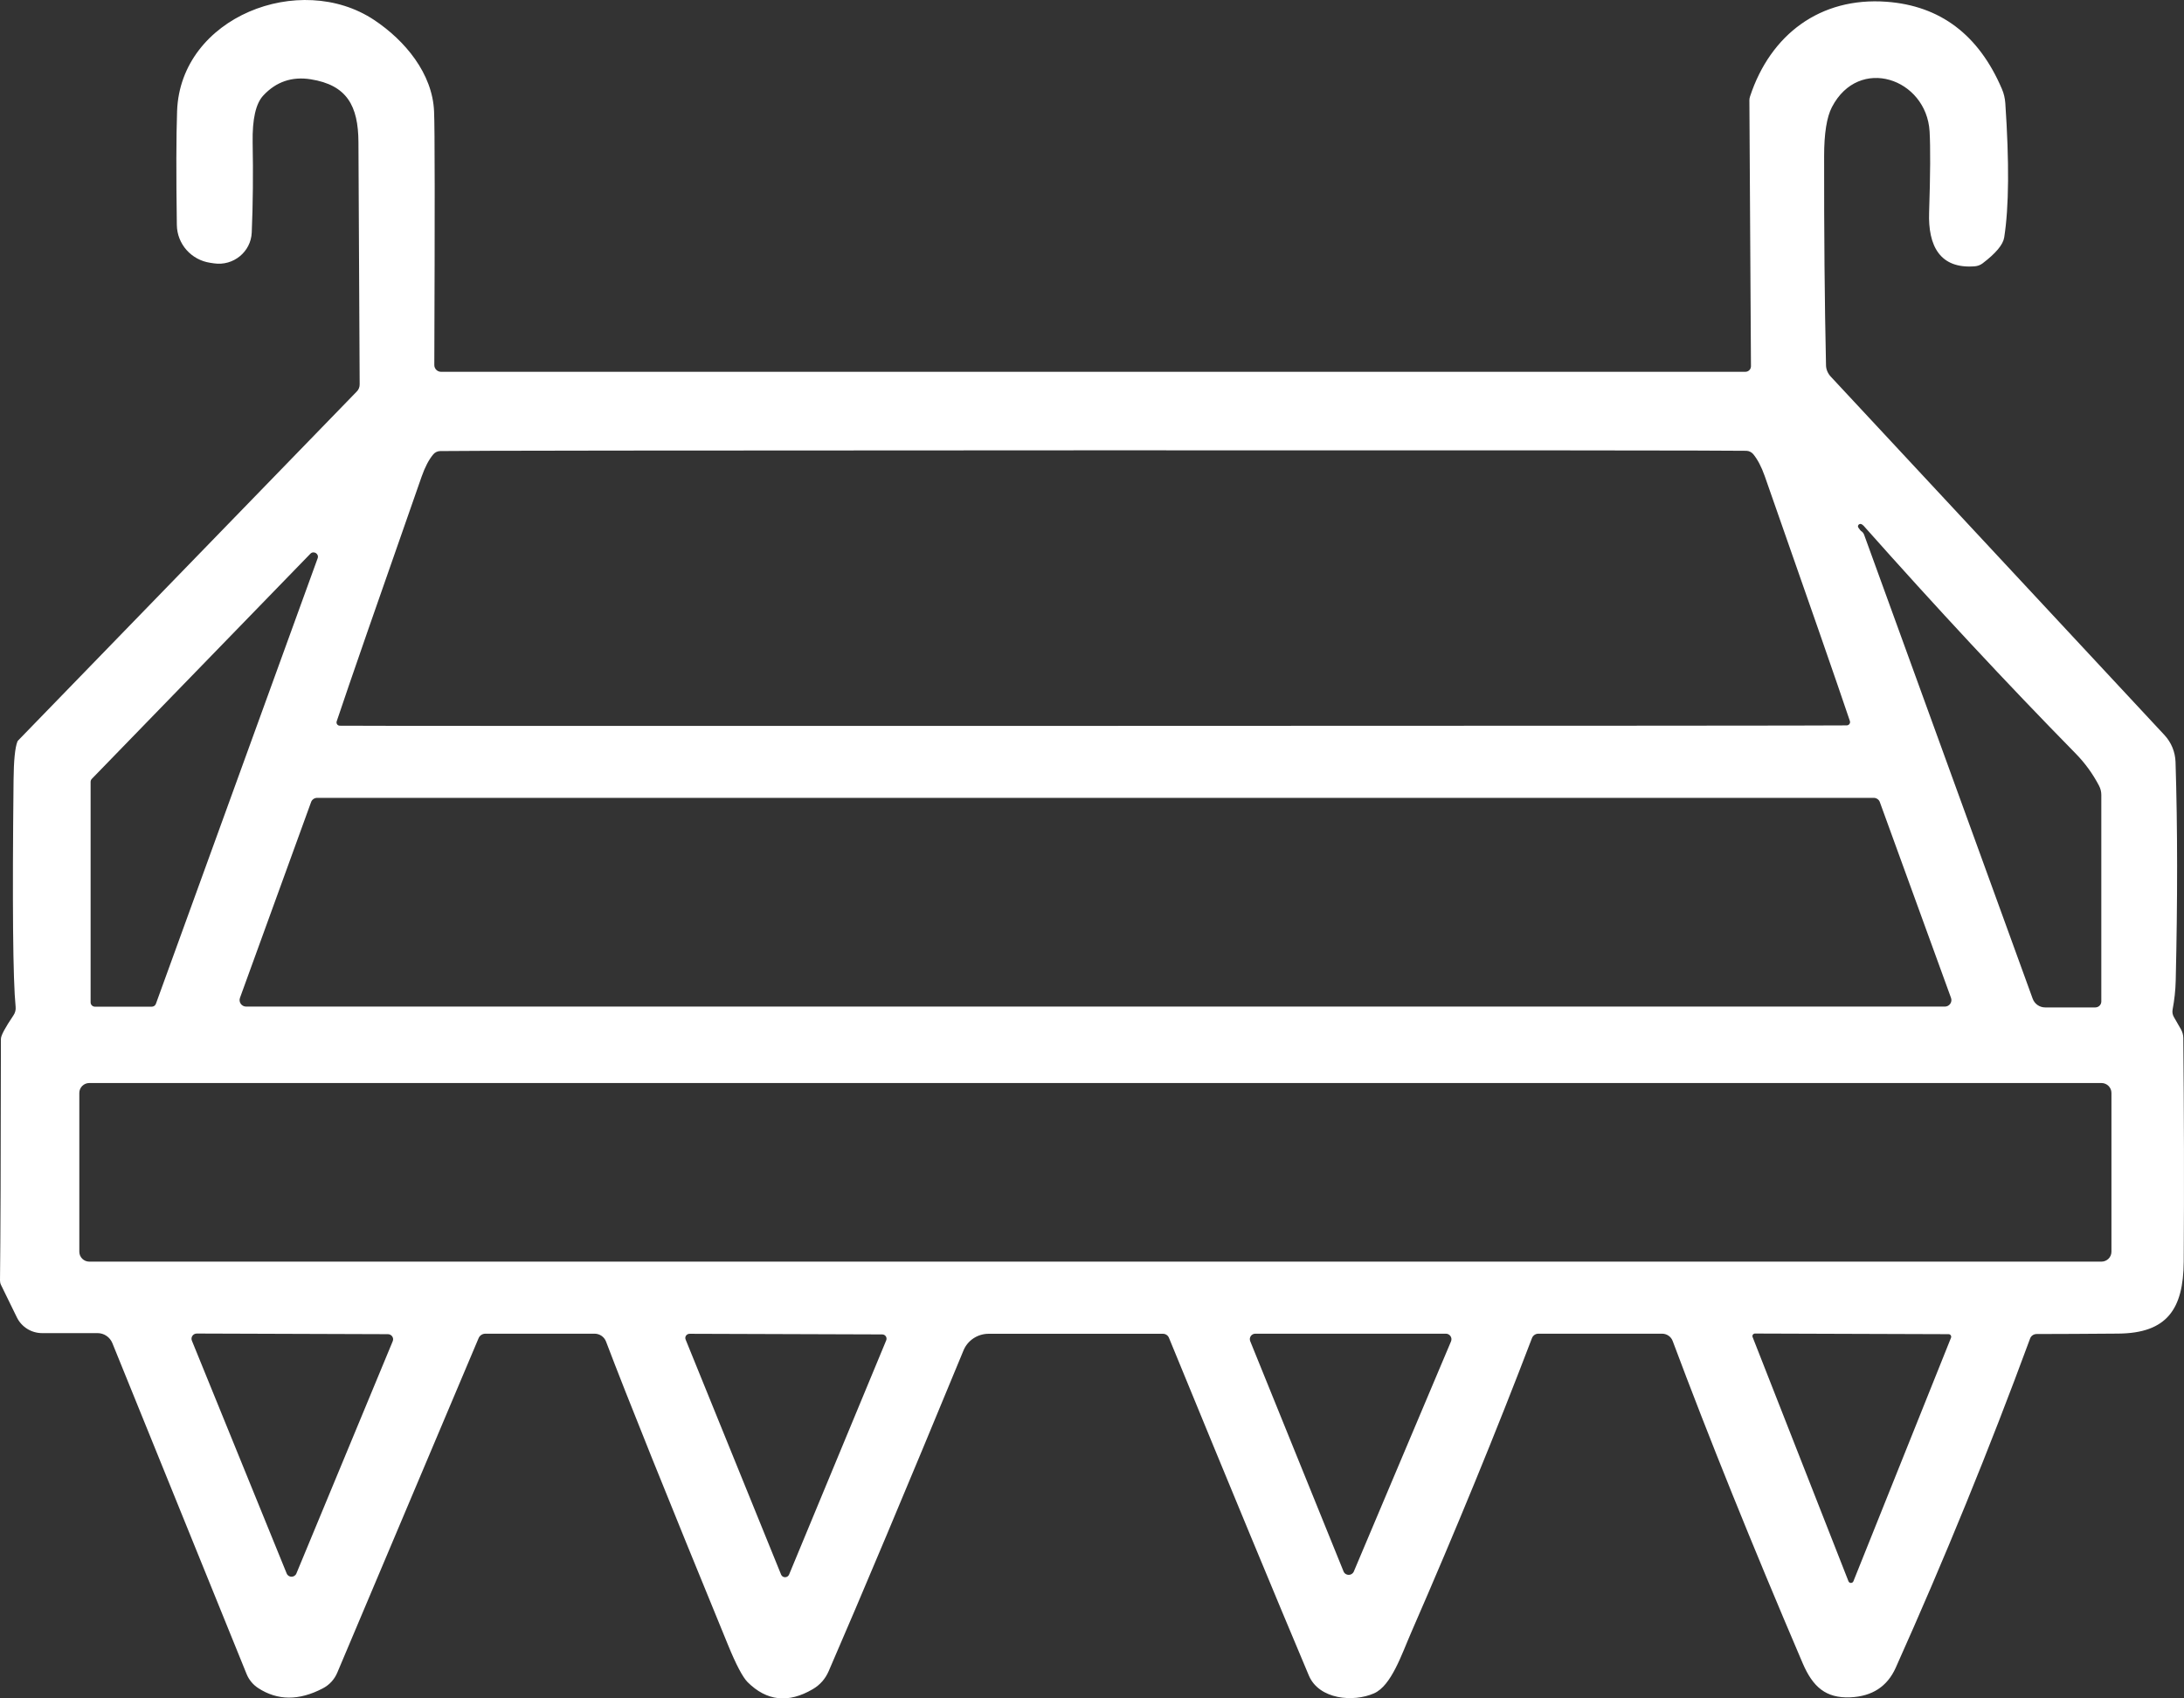 <svg width="72" height="56" viewBox="0 0 72 56" fill="none" xmlns="http://www.w3.org/2000/svg">
<rect x="0" y="0" width="72" height="56" fill="#333333" stroke="none"/>
<path d="M57.54 12.259C57.643 12.259 57.724 12.176 57.724 12.075L57.672 3.302C57.672 3.259 57.681 3.219 57.694 3.179C58.368 1.135 60.009 -0.102 62.193 0.058C63.966 0.189 65.233 1.148 65.996 2.931C66.061 3.08 66.098 3.241 66.109 3.401C66.241 5.352 66.231 6.829 66.072 7.831C66.034 8.069 65.797 8.352 65.357 8.686C65.284 8.74 65.198 8.772 65.109 8.78C63.95 8.876 63.559 8.101 63.597 7.003C63.638 5.75 63.643 4.86 63.613 4.333C63.508 2.586 61.282 1.819 60.392 3.534C60.222 3.863 60.136 4.4 60.136 5.146C60.133 7.671 60.152 9.966 60.198 12.035C60.198 12.176 60.257 12.313 60.354 12.417L71.357 24.238C71.581 24.479 71.71 24.794 71.721 25.123C71.789 27.29 71.789 29.692 71.727 32.335C71.719 32.658 71.683 32.976 71.624 33.289C71.608 33.375 71.624 33.46 71.667 33.535L71.899 33.938C71.948 34.024 71.975 34.123 71.977 34.222C72.001 36.651 72.007 39.109 71.991 41.599C71.98 43.163 71.441 43.959 69.832 43.972C68.751 43.98 67.856 43.986 67.142 43.986C67.045 43.986 66.958 44.045 66.926 44.135C65.584 47.78 64.106 51.398 62.495 54.992C62.217 55.61 61.718 55.933 61.001 55.965C60.19 56 59.764 55.62 59.43 54.843C57.761 50.939 56.333 47.398 55.144 44.218C55.09 44.071 54.95 43.975 54.794 43.975H50.715C50.621 43.975 50.538 44.034 50.505 44.119C49.327 47.208 48.001 50.436 46.532 53.806C46.211 54.538 45.874 55.58 45.297 55.834C44.618 56.133 43.486 56.04 43.149 55.246C42.082 52.716 40.543 49.001 38.535 44.106C38.502 44.029 38.424 43.978 38.34 43.978H32.591C32.23 43.978 31.901 44.194 31.764 44.526C29.858 49.143 28.375 52.668 27.319 55.102C27.208 55.358 27.033 55.556 26.796 55.695C25.992 56.168 25.276 56.091 24.645 55.463C24.486 55.302 24.27 54.896 24.003 54.244C22.006 49.376 20.663 46.038 19.979 44.234C19.92 44.079 19.771 43.975 19.602 43.975H16.003C15.903 43.975 15.814 44.034 15.777 44.125L11.121 55.147C11.027 55.374 10.857 55.559 10.639 55.671C9.857 56.08 9.148 56.075 8.512 55.66C8.34 55.548 8.208 55.388 8.13 55.198L3.704 44.285C3.623 44.087 3.431 43.956 3.216 43.956H1.388C1.035 43.956 0.714 43.756 0.558 43.441L0.032 42.364C0.011 42.321 0 42.27 0 42.222C0.016 40.835 0.027 38.182 0.03 34.256C0.03 34.142 0.17 33.885 0.442 33.481C0.499 33.399 0.526 33.297 0.515 33.198C0.426 32.295 0.404 29.805 0.447 25.724C0.453 25.075 0.496 24.65 0.574 24.452C0.582 24.433 0.593 24.42 0.606 24.407L11.76 12.911C11.825 12.847 11.86 12.759 11.857 12.668C11.841 9.598 11.828 6.942 11.817 4.694C11.812 3.484 11.434 2.805 10.248 2.615C9.628 2.516 9.105 2.693 8.682 3.147C8.431 3.414 8.316 3.93 8.329 4.697C8.348 5.726 8.34 6.714 8.299 7.668C8.272 8.304 7.693 8.777 7.057 8.684L6.93 8.665C6.305 8.572 5.838 8.045 5.83 7.417C5.806 5.744 5.809 4.494 5.838 3.663C5.949 0.555 9.892 -0.965 12.335 0.659C13.351 1.335 14.259 2.423 14.31 3.676C14.335 4.192 14.337 6.979 14.318 12.037C14.318 12.16 14.418 12.259 14.539 12.259H57.54ZM36.041 23.934C52.249 23.931 60.527 23.926 60.883 23.918C60.958 23.915 61.009 23.843 60.985 23.773C60.554 22.494 59.618 19.803 58.179 15.701C58.069 15.388 57.942 15.148 57.799 14.974C57.742 14.907 57.659 14.867 57.573 14.864C56.988 14.851 49.812 14.846 36.041 14.848C22.27 14.851 15.092 14.859 14.51 14.873C14.421 14.875 14.337 14.915 14.281 14.985C14.138 15.156 14.011 15.399 13.901 15.712C12.464 19.811 11.528 22.504 11.1 23.784C11.076 23.854 11.127 23.928 11.202 23.928C11.556 23.936 19.836 23.936 36.041 23.934ZM61.266 17.398C61.311 17.465 61.341 17.499 61.349 17.505C61.398 17.534 61.435 17.579 61.454 17.63L67.012 32.931C67.074 33.102 67.239 33.217 67.422 33.217H69.077C69.185 33.217 69.274 33.129 69.274 33.022V26.21C69.274 26.106 69.249 26.005 69.201 25.911C68.996 25.518 68.737 25.16 68.425 24.842C66.152 22.526 63.824 20.022 61.438 17.336C61.408 17.304 61.379 17.285 61.344 17.277C61.276 17.267 61.225 17.342 61.266 17.398ZM5.003 33.193C5.065 33.193 5.119 33.156 5.14 33.097L10.472 18.408C10.526 18.261 10.34 18.146 10.232 18.258L3.027 25.681C3 25.708 2.987 25.746 2.987 25.783V33.049C2.987 33.129 3.051 33.193 3.132 33.193H5.003ZM7.911 32.902C7.86 33.041 7.965 33.19 8.116 33.19H64.115C64.266 33.19 64.371 33.041 64.319 32.902L61.974 26.451C61.945 26.363 61.861 26.307 61.77 26.307H10.458C10.367 26.307 10.283 26.363 10.254 26.451L7.911 32.902ZM69.608 36.036C69.608 35.857 69.46 35.71 69.279 35.71H2.943C2.763 35.71 2.615 35.857 2.615 36.036V41.273C2.615 41.453 2.763 41.599 2.943 41.599H69.279C69.46 41.599 69.608 41.453 69.608 41.273V36.036ZM12.946 44.226C12.995 44.114 12.911 43.991 12.787 43.991L6.488 43.97C6.364 43.97 6.28 44.093 6.326 44.205L9.45 51.879C9.507 52.024 9.712 52.024 9.771 51.882L12.946 44.226ZM29.216 44.194C29.254 44.101 29.187 43.999 29.084 43.999L22.736 43.978C22.634 43.978 22.564 44.077 22.604 44.17L25.75 51.917C25.798 52.034 25.965 52.034 26.014 51.917L29.216 44.194ZM44.292 51.812C44.354 51.965 44.57 51.965 44.632 51.815L47.837 44.226C47.885 44.106 47.796 43.975 47.667 43.975H41.386C41.254 43.975 41.168 44.106 41.217 44.224L44.292 51.812ZM64.319 44.109C64.341 44.053 64.301 43.991 64.239 43.991L57.858 43.97C57.799 43.97 57.756 44.029 57.778 44.085L60.939 52.139C60.969 52.211 61.071 52.211 61.101 52.139L64.319 44.109Z" fill="white"/>
</svg>
